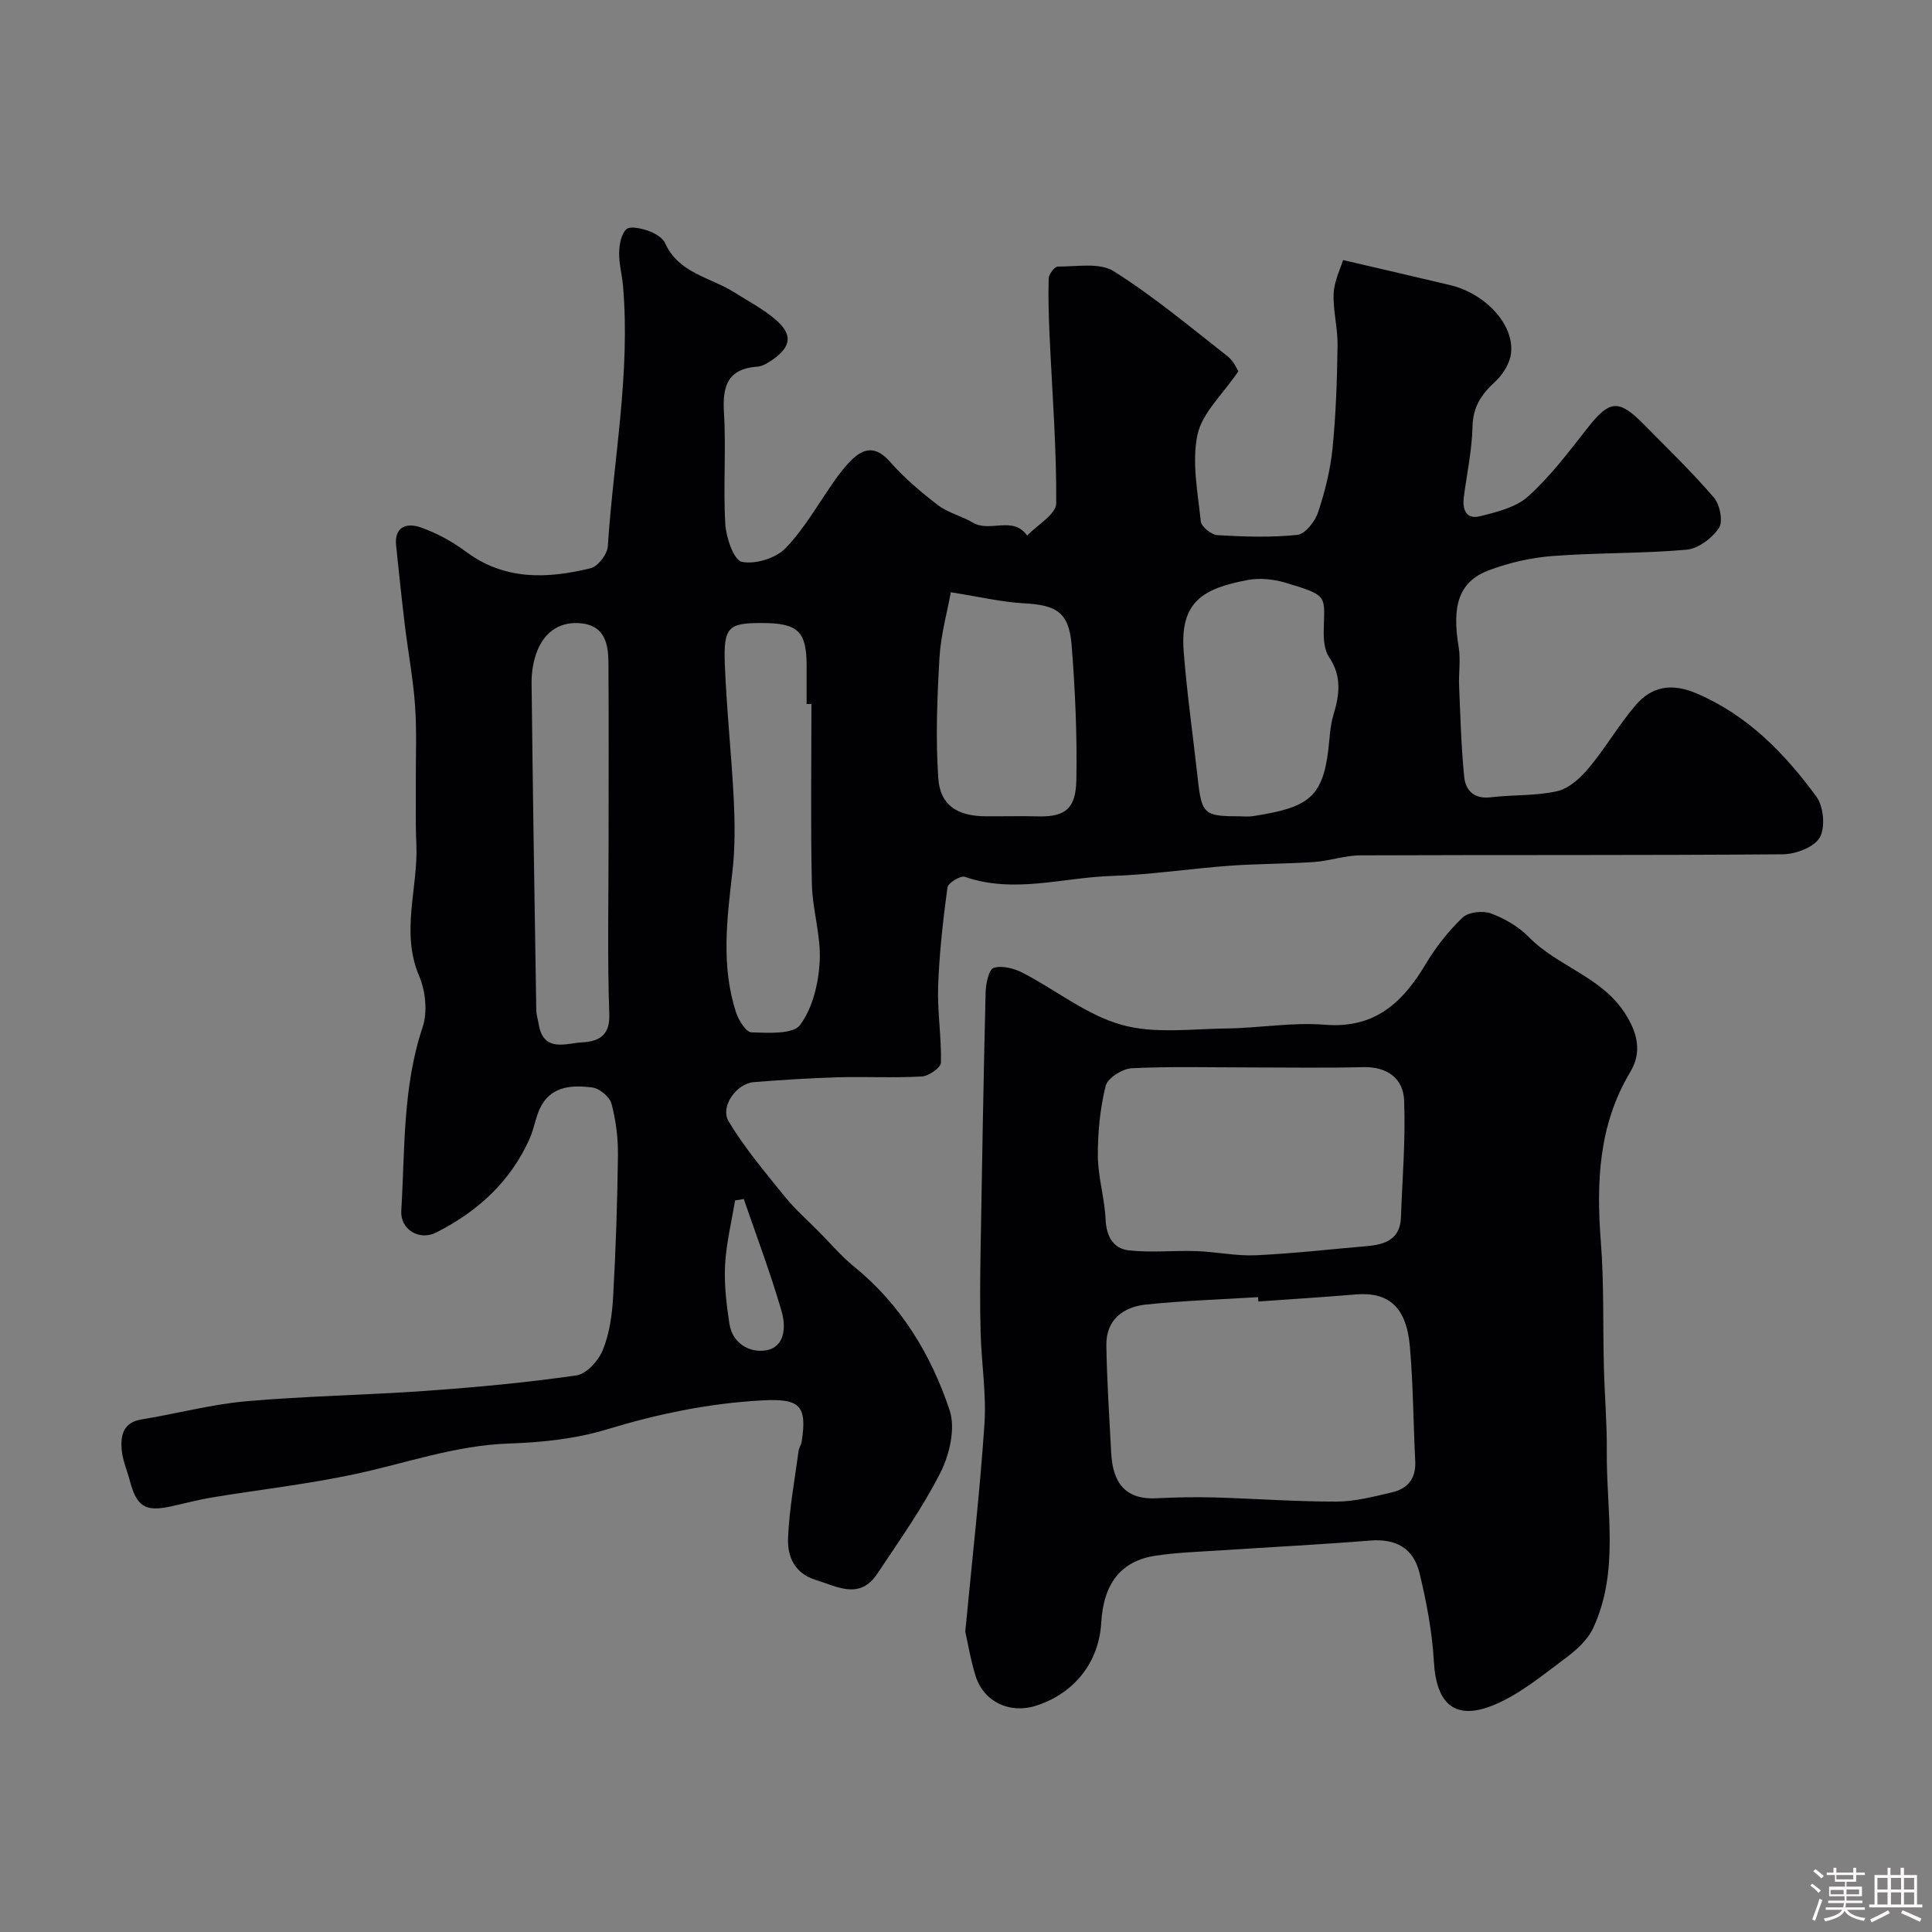<svg enable-background="new 0 0 400 400" viewBox="0 0 400 400" xmlns="http://www.w3.org/2000/svg"><rect x="0" y="0" width="400" height="400" fill="#808080" stroke="none"/><path d="m374.8 390.4.4-.4c.7.5 1.3 1 1.8 1.4l-.5.5c-.5-.6-1.1-1.1-1.7-1.5zm1 7.3-.6-.3c.5-1.4 1.1-2.8 1.5-4.3.2.1.4.2.6.3-.5 1.3-1 2.8-1.5 4.3zm-.4-10.3.5-.4c.4.3 1 .8 1.7 1.4l-.5.5c-.5-.5-1.1-1-1.7-1.5zm2.5.3h1.7v-1h.6v1h3.5v-1h.6v1h1.8v.5h-1.8v1.4h-2v1h3.2v2h-3.2v.9h3.3v.5h-3.4c0 .3-.1.6-.1.9h4v.5h-3.7c.7.9 1.9 1.5 3.8 1.7-.1.2-.2.4-.3.6-2.1-.4-3.5-1.1-4-2.1-.4 1-1.8 1.7-4 2.2-.1-.2-.2-.4-.3-.6 2.1-.4 3.4-1 3.8-1.8h-3.4v-.5h3.6c.1-.3.1-.6.2-.9h-3.3v-.5h3.4c0-.3 0-.6 0-.9h-3.2v-2h3.3v-1h-2.1v-1.4h-1.7v-.5zm1.1 3.5v1h2.7c0-.3 0-.4 0-.4 0-.1 0-.2 0-.2 0-.1 0-.2 0-.3h-2.7zm1.2-3v.9h3.5v-.9zm4.7 3h-2.6v.6.4h2.6z" fill="#fcfbfa"/><path d="m393.6 386.7h.6v1.5h2.7v6.1h1.1v.6h-11v-.6h1.1v-6.1h2.7v-1.5h.6v1.5h2.1v-1.5zm-2.7 8.8.4.6c-1.2.6-2.5 1.3-3.8 1.9-.1-.2-.2-.4-.3-.6 1.2-.6 2.5-1.2 3.7-1.9zm-2.2-6.7v2.4h2.1v-2.4zm0 3v2.5h2.1v-2.5zm2.8-3v2.4h2.1v-2.4zm0 3v2.5h2.1v-2.5zm6 6.1c-1.4-.7-2.7-1.3-3.9-1.8l.3-.6c1.5.6 2.7 1.2 3.9 1.7zm-1.2-9.1h-2.1v2.4h2.1zm-2.1 3v2.5h2.1v-2.5z" fill="#fcfbfa"/><g fill="#010103"><path d="m256.39 76.87c-3.29 4.86-7.51 8.64-8.46 13.13-1.21 5.69.06 11.96.68 17.94.12 1.11 2.2 2.79 3.46 2.86 5.5.32 11.07.51 16.53-.06 1.62-.17 3.66-2.77 4.29-4.66 1.43-4.29 2.55-8.78 3-13.28.71-7.06.93-14.19 1.04-21.29.05-3.59-.97-7.21-.81-10.79.12-2.56 1.4-5.07 1.95-6.88 8.06 1.88 15.09 3.51 22.1 5.17 7.28 1.72 13.32 8.09 12.68 14.07-.22 2.1-1.68 4.46-3.28 5.93-2.84 2.6-4.61 5.19-4.7 9.29-.11 4.85-1.15 9.67-1.79 14.51-.34 2.54.36 4.8 3.29 4.08 3.52-.87 7.52-1.84 10.06-4.15 4.59-4.16 8.41-9.23 12.26-14.14 4.49-5.73 6.41-6.03 11.52-.86 4.95 5.02 10.04 9.93 14.63 15.27 1.25 1.45 1.94 4.97 1.05 6.3-1.41 2.11-4.29 4.29-6.71 4.5-9.22.82-18.53.6-27.77 1.31-4.47.34-9.03 1.39-13.22 2.98-6.13 2.32-7.64 7.24-6.19 15.86.44 2.62-.02 5.38.09 8.08.27 6.28.43 12.58 1.06 18.83.29 2.84 2.11 4.62 5.54 4.2 4.56-.56 9.28-.25 13.72-1.27 2.42-.55 4.8-2.72 6.49-4.75 3.45-4.12 6.18-8.85 9.65-12.95 3.4-4.01 7.52-4.76 12.75-2.52 10.59 4.54 18.18 12.4 24.75 21.33 1.5 2.04 1.9 6.36.73 8.46-1.13 2.01-4.96 3.47-7.62 3.5-29.16.24-58.32.1-87.48.22-3.22.01-6.41 1.16-9.65 1.38-5.8.4-11.64.35-17.44.77-8.17.6-16.3 1.86-24.47 2.12-10.09.32-20.18 3.71-30.35.18-.9-.31-3.49 1.26-3.61 2.19-.92 6.8-1.69 13.64-1.93 20.49-.18 5.25.71 10.54.58 15.8-.03 1.03-2.52 2.77-3.95 2.85-5.81.33-11.66.01-17.49.17-5.77.17-11.54.55-17.29 1-3.59.28-7.06 5.07-5.22 8.14 3.32 5.53 7.56 10.53 11.63 15.57 2.13 2.64 4.72 4.9 7.11 7.32s4.62 5.05 7.24 7.18c9.69 7.88 15.93 18.21 19.77 29.73 1.24 3.71.01 9.09-1.86 12.82-3.71 7.35-8.54 14.14-13.12 21.03-3.63 5.45-8.24 2.67-12.76 1.27-4.45-1.38-5.87-4.92-5.71-8.7.25-6.03 1.38-12.01 2.18-18.01.08-.63.53-1.22.63-1.85 1.19-7.62-.39-9.03-8.23-8.6-10.99.6-21.56 2.8-32.1 6-6.48 1.97-13.49 2.7-20.3 2.93-11.1.37-21.39 4.11-32.04 6.37-9.72 2.06-19.63 3.18-29.45 4.8-2.89.48-5.72 1.25-8.59 1.87-5.2 1.12-6.97-.01-8.37-5.31-.58-2.19-1.54-4.35-1.71-6.57-.22-2.88.35-5.54 4.11-6.15 7.23-1.17 14.37-3.11 21.64-3.76 12.49-1.1 25.06-1.28 37.57-2.18 10.31-.74 20.63-1.7 30.85-3.18 2.09-.3 4.58-3.07 5.47-5.28 1.37-3.39 1.91-7.25 2.12-10.96.55-9.75.88-19.52 1-29.29.04-3.57-.41-7.25-1.33-10.7-.38-1.43-2.48-3.19-3.97-3.38-3.92-.49-8.15-.41-10.49 3.64-1.2 2.06-1.48 4.63-2.45 6.85-3.95 8.97-10.8 15.18-19.37 19.53-3.55 1.8-7.49-.65-7.25-4.5.78-12.73.26-25.58 4.42-38.01 1.05-3.14.61-7.47-.72-10.59-3.9-9.19-.15-18.29-.58-27.4-.2-4.2-.08-8.42-.11-12.62-.03-5.33.22-10.68-.16-15.99-.39-5.53-1.43-11.01-2.1-16.53s-1.24-11.05-1.82-16.58c-.42-4.05 2.35-4.72 5.08-3.76 3.31 1.16 6.55 2.92 9.37 5.02 8.04 6 16.87 5.62 25.82 3.44 1.51-.37 3.46-2.89 3.56-4.53 1.17-18 4.72-35.87 3.14-54.01-.2-2.27-.84-4.52-.79-6.77.04-1.69.39-3.85 1.48-4.87.77-.72 3.1-.19 4.54.32 1.32.46 2.96 1.39 3.49 2.55 2.84 6.27 9.39 7.06 14.35 10.2 2.86 1.81 5.92 3.41 8.48 5.59 3.63 3.09 3.32 5.64-.57 8.34-.93.64-2.03 1.35-3.09 1.43-6.24.43-7.33 4.03-6.98 9.58.47 7.67-.19 15.4.28 23.07.17 2.79 1.77 7.43 3.42 7.77 2.79.57 7.05-.74 9.06-2.83 4.02-4.19 6.92-9.45 10.32-14.24.95-1.33 1.97-2.64 3.11-3.8 2.78-2.82 5.27-3.17 8.24.21 2.92 3.32 6.37 6.25 9.9 8.94 2.11 1.61 4.93 2.24 7.24 3.62 3.49 2.08 8.27-1.5 11.2 2.67 2.11-2.22 6-4.43 6.02-6.67.08-11.55-.85-23.1-1.37-34.65-.18-3.98-.31-7.97-.19-11.94.03-.87 1.23-2.44 1.87-2.44 3.92.03 8.66-.88 11.59.96 8.27 5.21 15.84 11.55 23.56 17.6 1.34 1.05 2.06 2.85 2.25 3.12zm-88.39 68.9c-.33 0-.67-.01-1-.01 0-2.66.01-5.32 0-7.99-.02-7.08-1.8-8.77-9.24-8.78-6.99-.01-7.99.81-7.69 8.58.36 9.36 1.39 18.7 1.85 28.06.24 4.96.28 9.99-.29 14.91-1.12 9.77-2.37 19.5.77 29.09.53 1.62 2.06 4.07 3.19 4.11 3.46.11 8.6.44 10.07-1.54 2.6-3.51 3.81-8.63 4.05-13.15.29-5.3-1.51-10.69-1.62-16.06-.28-12.39-.09-24.81-.09-37.22zm-42 28.35c0-12.33.06-24.66-.03-36.99-.03-3.75-.75-7.47-5.41-8.05-4.4-.55-7.65 1.57-9.29 5.58-.84 2.06-1.23 4.46-1.21 6.7.24 22.6.61 45.2.97 67.79.02.97.34 1.92.5 2.89.97 5.96 5.67 3.95 8.99 3.77 3.01-.16 5.78-1.1 5.63-5.71-.42-11.97-.15-23.98-.15-35.98zm130.36-5.12c1 0 2.02.13 3-.02 11.28-1.74 14.44-3.7 15.65-13.71.29-2.43.36-4.94 1.06-7.25 1.28-4.18 1.76-8.05-.91-11.99-.92-1.36-1.12-3.44-1.1-5.19.1-7.57 1.25-7.47-8.04-10.23-2.46-.73-5.34-.99-7.84-.5-9.02 1.73-13.93 4.41-13.11 14.8.69 8.82 1.95 17.59 2.92 26.38.8 7.21 1.31 7.71 8.37 7.71zm-59.5-46.38c-.74 4.08-2.07 8.77-2.35 13.53-.48 8.31-.82 16.68-.25 24.97.39 5.62 3.95 7.83 9.74 7.88 3.66.03 7.33-.07 10.99.02 5.85.15 7.75-1.87 7.86-7.59.17-9.25-.25-18.53-.97-27.76-.54-6.85-3.05-8.4-9.85-8.76-4.64-.25-9.23-1.36-15.17-2.29zm-42.87 125.62c-.6.1-1.2.2-1.8.3-.73 4.44-1.83 8.87-2.07 13.34-.21 4.04.28 8.17.9 12.2.63 4.05 4.14 6.02 7.46 5.51 4.12-.63 4.24-4.97 3.36-8.03-2.27-7.88-5.19-15.57-7.85-23.32z"/><path d="m199.85 337.81c1.44-15.18 3.04-29.06 3.97-42.98.41-6.22-.61-12.52-.79-18.78-.15-5.53-.11-11.06-.02-16.59.3-18 .61-35.99 1.05-53.99.04-1.79.66-4.76 1.66-5.08 1.76-.55 4.25.11 6.04 1.03 6.86 3.55 13.19 8.71 20.42 10.75 6.8 1.92 14.49.85 21.78.76 6.77-.08 13.59-1.32 20.29-.77 10.37.85 16.16-4.56 20.95-12.6 2.08-3.49 4.68-6.79 7.61-9.59 1.21-1.15 4.18-1.47 5.87-.85 2.84 1.05 5.73 2.72 7.84 4.88 5.95 6.09 14.92 8.15 19.84 15.68 2.71 4.15 3.63 8.17 1.16 12.28-6.55 10.93-7.04 22.84-6.08 35.15.67 8.63.4 17.34.63 26.01.15 5.78.65 11.57.6 17.35-.12 12.28 2.66 24.84-2.83 36.62-1.16 2.49-3.56 4.62-5.84 6.31-4.68 3.47-9.31 7.34-14.59 9.55-8.14 3.41-12.04-.09-12.54-8.94-.35-6.13-1.52-12.29-2.96-18.28-1.29-5.35-5.05-7.2-10.31-6.77-10.35.84-20.72 1.35-31.08 2.04-4.43.29-8.9.43-13.28 1.09-7.17 1.09-10.77 5.75-11.24 13.87-.47 8.2-5.59 14.69-13.57 17.21-5.37 1.7-10.76-.83-12.43-6.14-1.06-3.38-1.63-6.93-2.15-9.22zm60.68-68.35c-.02-.3-.04-.6-.06-.9-7.74.48-15.5.73-23.2 1.53-4.53.47-8.3 3.01-8.21 8.47.12 7.42.61 14.83 1 22.25.31 5.89 2.68 9.72 9.35 9.39 4.01-.2 8.05-.28 12.06-.17 8.42.24 16.84.88 25.25.86 3.84-.01 7.72-1.04 11.51-1.92 3.23-.75 4.96-2.89 4.78-6.44-.4-7.92-.42-15.86-1.11-23.75-.71-8.16-4.38-11.34-11.17-10.78-6.72.56-13.46.98-20.2 1.46zm-1.79-48.46c-8.16 0-16.32-.23-24.46.17-1.92.1-4.97 2.05-5.37 3.67-1.16 4.69-1.64 9.66-1.61 14.51.03 4.37 1.4 8.71 1.6 13.1.16 3.5 1.57 6.06 4.79 6.42 4.62.52 9.34 0 14.01.16 4.1.14 8.21 1.04 12.28.86 7.7-.35 15.38-1.24 23.08-1.9 3.75-.32 6.83-1.43 6.99-5.94.29-8.07.98-16.16.66-24.21-.18-4.58-3.5-7.03-8.51-6.9-7.82.2-15.64.06-23.46.06z"/></g></svg>